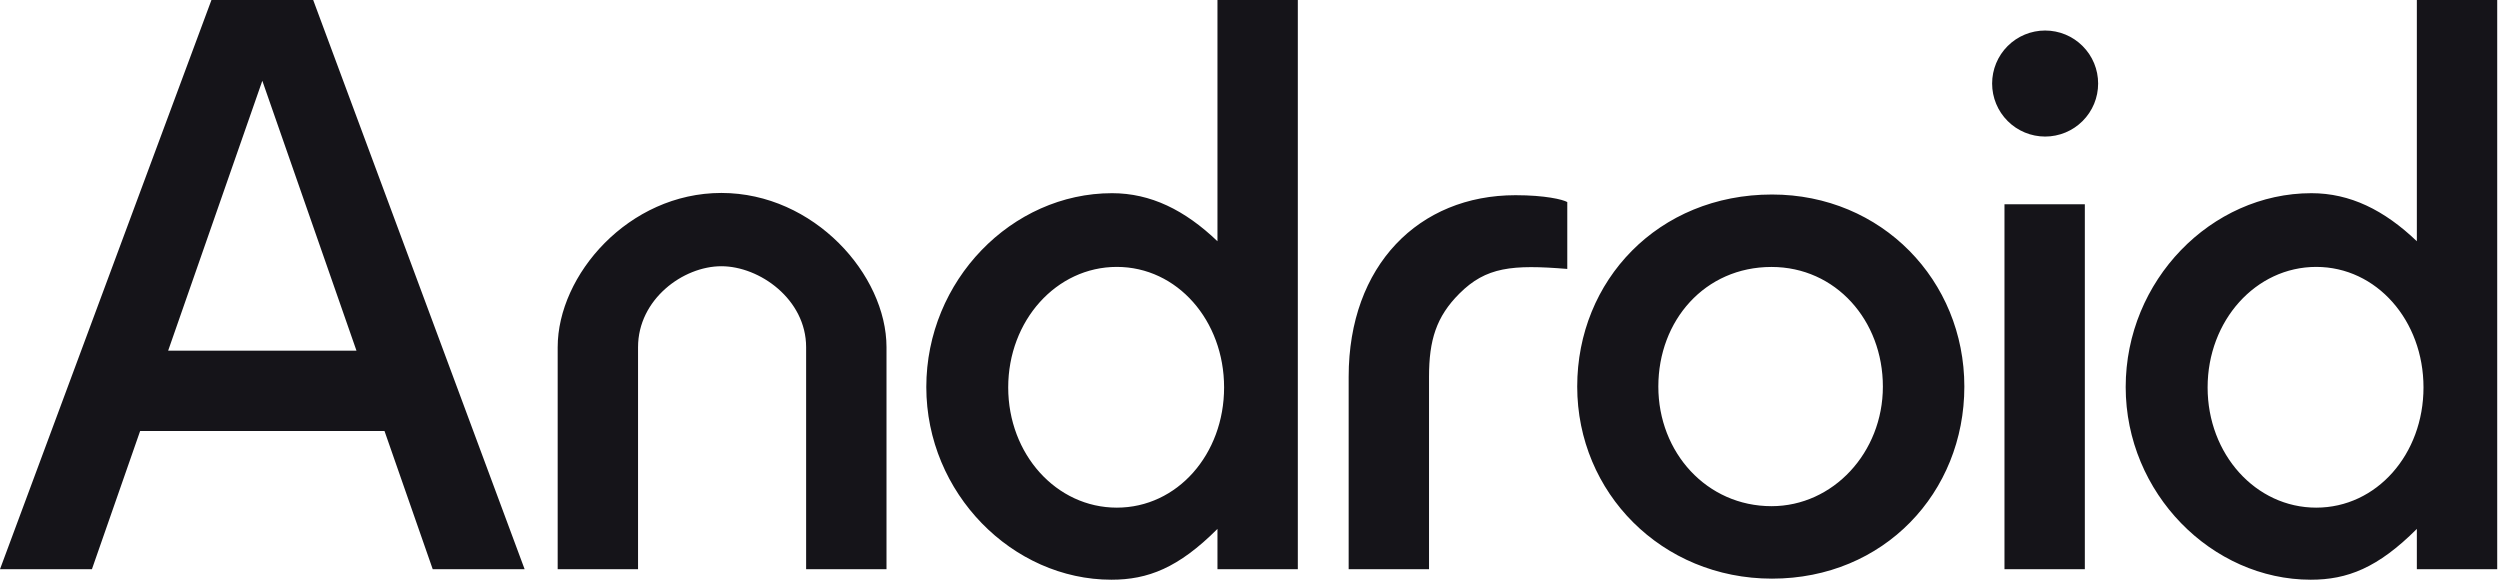 <svg width="138" height="32" viewBox="0 0 138 32" fill="none" xmlns="http://www.w3.org/2000/svg">
<path d="M11.672 0L0 31.42H5.074L7.735 23.793H21.225L23.886 31.42H28.959L17.288 0H11.672ZM67.204 0V13.317C65.402 11.591 63.513 10.664 61.385 10.664C55.846 10.664 51.132 15.488 51.132 21.363C51.132 27.237 55.9 32 61.348 32C63.365 32 65.049 31.35 67.204 29.196V31.42H71.64V0H67.204ZM133.41 0V13.317C131.608 11.591 129.719 10.664 127.591 10.664C122.052 10.664 117.338 15.488 117.338 21.363C117.338 27.237 122.106 32 127.554 32C129.571 32 131.256 31.35 133.41 29.196V31.42H137.846V0H133.41ZM112.891 1.685C112.115 1.685 111.371 1.993 110.822 2.542C110.273 3.091 109.965 3.835 109.965 4.611C109.965 5.387 110.273 6.131 110.822 6.68C111.371 7.229 112.115 7.537 112.891 7.538C113.275 7.538 113.656 7.462 114.011 7.315C114.366 7.168 114.689 6.952 114.96 6.68C115.232 6.409 115.448 6.086 115.595 5.731C115.742 5.376 115.817 4.995 115.817 4.611C115.817 4.227 115.742 3.846 115.595 3.491C115.448 3.136 115.232 2.813 114.96 2.542C114.689 2.27 114.366 2.054 114.011 1.907C113.656 1.76 113.275 1.685 112.891 1.685ZM14.48 4.459L19.677 19.356H9.282L14.48 4.459ZM39.819 10.651C34.698 10.651 30.784 15.178 30.784 19.166V31.42H35.22V19.166C35.22 16.52 37.71 14.696 39.819 14.696C41.928 14.696 44.498 16.52 44.498 19.166V31.42H48.935V19.166C48.935 15.178 44.94 10.651 39.819 10.651ZM97.815 10.737C91.531 10.737 87.062 15.484 87.062 21.339C87.062 27.194 91.724 31.941 97.815 31.941C103.993 31.941 108.432 27.194 108.432 21.339C108.432 15.484 103.875 10.737 97.815 10.737ZM83.656 10.775C78.327 10.775 74.446 14.645 74.446 20.797V31.42H78.882V20.797C78.882 18.774 79.283 17.48 80.558 16.206C82.032 14.731 83.474 14.598 86.514 14.845V11.154C86.266 11.011 85.283 10.775 83.656 10.775ZM110.647 11.276V31.42H115.083V11.276H110.647ZM61.648 14.733C64.987 14.733 67.57 17.697 67.57 21.386C67.57 25.075 64.987 28.022 61.648 28.022C58.31 28.022 55.653 25.074 55.653 21.386C55.653 17.697 58.31 14.733 61.648 14.733ZM127.855 14.733C131.193 14.733 133.777 17.697 133.777 21.386C133.777 25.075 131.193 28.022 127.855 28.022C124.516 28.022 121.86 25.074 121.86 21.386C121.86 17.697 124.516 14.733 127.855 14.733ZM97.787 14.736C101.337 14.736 103.935 17.693 103.935 21.339C103.935 24.985 101.183 27.941 97.787 27.941C94.219 27.941 91.54 24.985 91.54 21.339C91.54 17.693 94.106 14.736 97.787 14.736Z" fill="#151419"/>
</svg>
